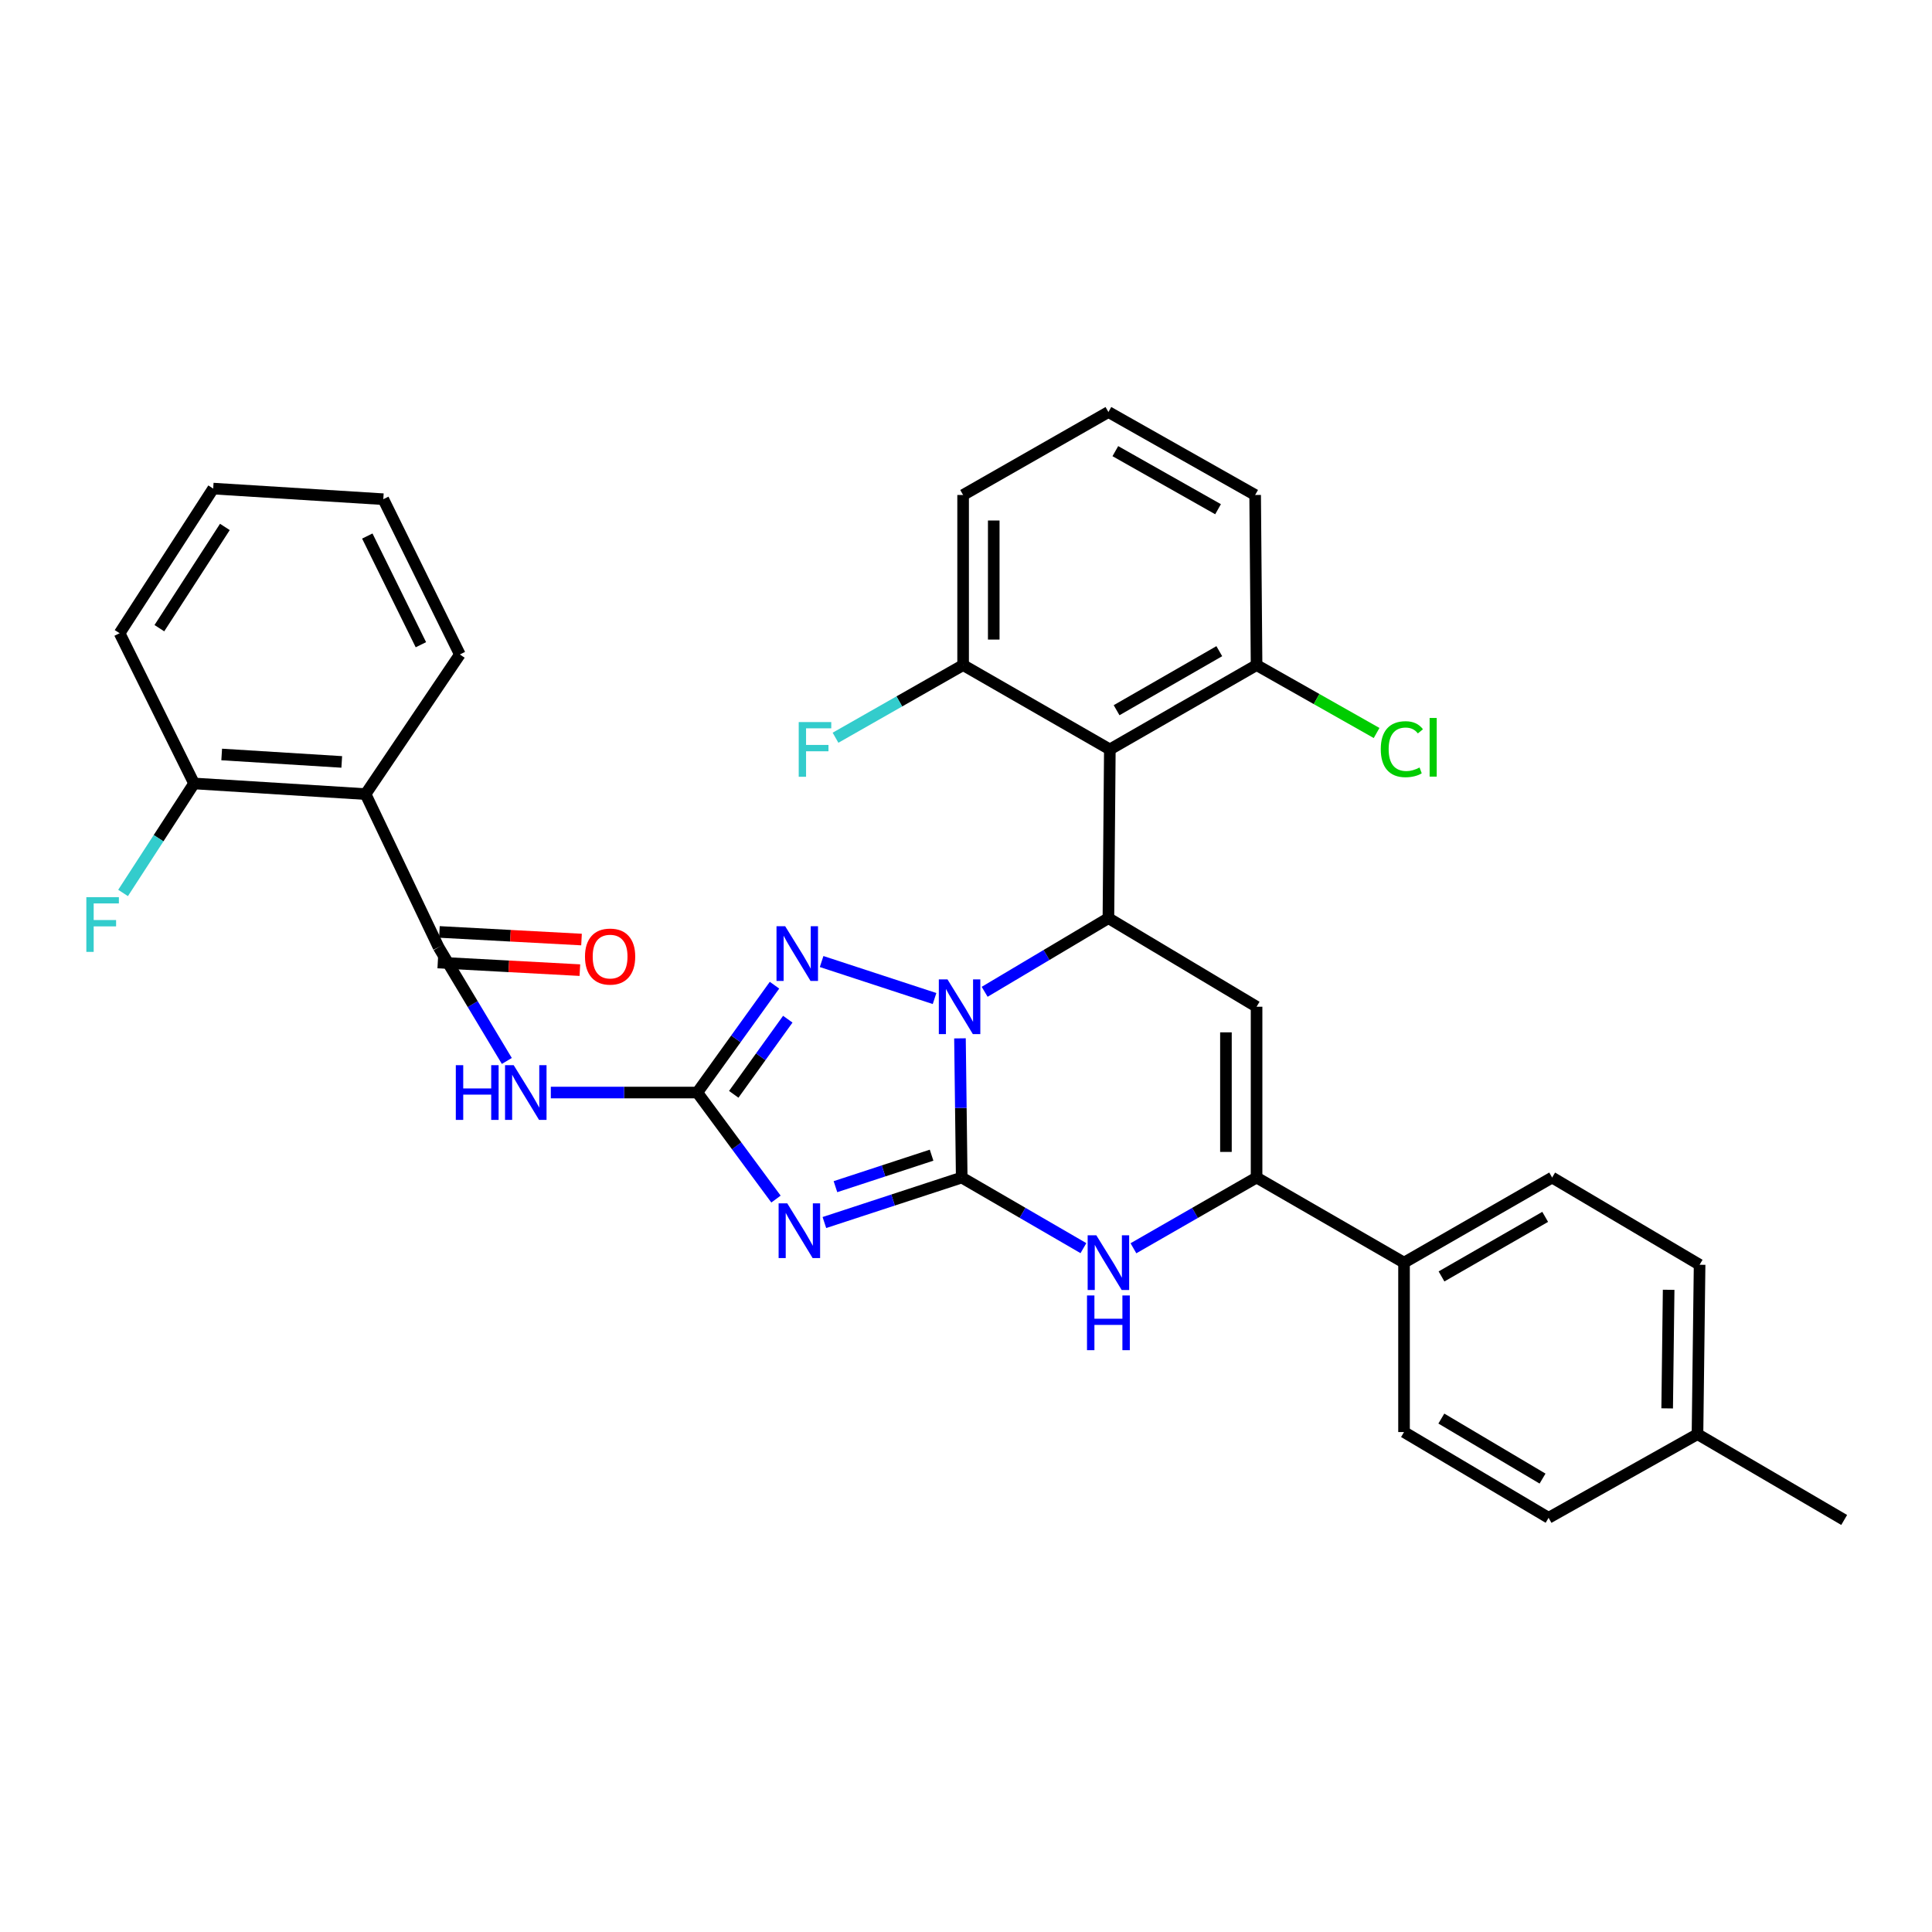 <?xml version='1.0' encoding='iso-8859-1'?>
<svg version='1.1' baseProfile='full'
              xmlns='http://www.w3.org/2000/svg'
                      xmlns:rdkit='http://www.rdkit.org/xml'
                      xmlns:xlink='http://www.w3.org/1999/xlink'
                  xml:space='preserve'
width='1000px' height='1000px' viewBox='0 0 1000 1000'>
<!-- END OF HEADER -->
<rect style='opacity:1.0;fill:#FFFFFF;stroke:none' width='1000' height='1000' x='0' y='0'> </rect>
<path class='bond-0' d='M 497.784,609.493 L 497.331,573.472' style='fill:none;fill-rule:evenodd;stroke:#000000;stroke-width:6px;stroke-linecap:butt;stroke-linejoin:miter;stroke-opacity:1' />
<path class='bond-0' d='M 497.331,573.472 L 496.879,537.452' style='fill:none;fill-rule:evenodd;stroke:#0000FF;stroke-width:6px;stroke-linecap:butt;stroke-linejoin:miter;stroke-opacity:1' />
<path class='bond-1' d='M 497.784,609.493 L 462.242,621.136' style='fill:none;fill-rule:evenodd;stroke:#000000;stroke-width:6px;stroke-linecap:butt;stroke-linejoin:miter;stroke-opacity:1' />
<path class='bond-1' d='M 462.242,621.136 L 426.701,632.78' style='fill:none;fill-rule:evenodd;stroke:#0000FF;stroke-width:6px;stroke-linecap:butt;stroke-linejoin:miter;stroke-opacity:1' />
<path class='bond-1' d='M 482.185,597.917 L 457.306,606.067' style='fill:none;fill-rule:evenodd;stroke:#000000;stroke-width:6px;stroke-linecap:butt;stroke-linejoin:miter;stroke-opacity:1' />
<path class='bond-1' d='M 457.306,606.067 L 432.427,614.218' style='fill:none;fill-rule:evenodd;stroke:#0000FF;stroke-width:6px;stroke-linecap:butt;stroke-linejoin:miter;stroke-opacity:1' />
<path class='bond-6' d='M 497.784,609.493 L 529.281,627.765' style='fill:none;fill-rule:evenodd;stroke:#000000;stroke-width:6px;stroke-linecap:butt;stroke-linejoin:miter;stroke-opacity:1' />
<path class='bond-6' d='M 529.281,627.765 L 560.778,646.037' style='fill:none;fill-rule:evenodd;stroke:#0000FF;stroke-width:6px;stroke-linecap:butt;stroke-linejoin:miter;stroke-opacity:1' />
<path class='bond-3' d='M 509.655,513.356 L 541.684,494.296' style='fill:none;fill-rule:evenodd;stroke:#0000FF;stroke-width:6px;stroke-linecap:butt;stroke-linejoin:miter;stroke-opacity:1' />
<path class='bond-3' d='M 541.684,494.296 L 573.712,475.237' style='fill:none;fill-rule:evenodd;stroke:#000000;stroke-width:6px;stroke-linecap:butt;stroke-linejoin:miter;stroke-opacity:1' />
<path class='bond-4' d='M 483.724,516.839 L 425.267,497.691' style='fill:none;fill-rule:evenodd;stroke:#0000FF;stroke-width:6px;stroke-linecap:butt;stroke-linejoin:miter;stroke-opacity:1' />
<path class='bond-2' d='M 401.649,620.639 L 381.285,593.069' style='fill:none;fill-rule:evenodd;stroke:#0000FF;stroke-width:6px;stroke-linecap:butt;stroke-linejoin:miter;stroke-opacity:1' />
<path class='bond-2' d='M 381.285,593.069 L 360.92,565.498' style='fill:none;fill-rule:evenodd;stroke:#000000;stroke-width:6px;stroke-linecap:butt;stroke-linejoin:miter;stroke-opacity:1' />
<path class='bond-8' d='M 360.92,565.498 L 323.013,565.498' style='fill:none;fill-rule:evenodd;stroke:#000000;stroke-width:6px;stroke-linecap:butt;stroke-linejoin:miter;stroke-opacity:1' />
<path class='bond-8' d='M 323.013,565.498 L 285.106,565.498' style='fill:none;fill-rule:evenodd;stroke:#0000FF;stroke-width:6px;stroke-linecap:butt;stroke-linejoin:miter;stroke-opacity:1' />
<path class='bond-33' d='M 360.92,565.498 L 380.9,537.717' style='fill:none;fill-rule:evenodd;stroke:#000000;stroke-width:6px;stroke-linecap:butt;stroke-linejoin:miter;stroke-opacity:1' />
<path class='bond-33' d='M 380.9,537.717 L 400.881,509.936' style='fill:none;fill-rule:evenodd;stroke:#0000FF;stroke-width:6px;stroke-linecap:butt;stroke-linejoin:miter;stroke-opacity:1' />
<path class='bond-33' d='M 379.787,566.422 L 393.774,546.976' style='fill:none;fill-rule:evenodd;stroke:#000000;stroke-width:6px;stroke-linecap:butt;stroke-linejoin:miter;stroke-opacity:1' />
<path class='bond-33' d='M 393.774,546.976 L 407.76,527.529' style='fill:none;fill-rule:evenodd;stroke:#0000FF;stroke-width:6px;stroke-linecap:butt;stroke-linejoin:miter;stroke-opacity:1' />
<path class='bond-9' d='M 573.712,475.237 L 574.452,387.9' style='fill:none;fill-rule:evenodd;stroke:#000000;stroke-width:6px;stroke-linecap:butt;stroke-linejoin:miter;stroke-opacity:1' />
<path class='bond-34' d='M 573.712,475.237 L 650.399,521.081' style='fill:none;fill-rule:evenodd;stroke:#000000;stroke-width:6px;stroke-linecap:butt;stroke-linejoin:miter;stroke-opacity:1' />
<path class='bond-5' d='M 650.399,521.081 L 650.399,609.493' style='fill:none;fill-rule:evenodd;stroke:#000000;stroke-width:6px;stroke-linecap:butt;stroke-linejoin:miter;stroke-opacity:1' />
<path class='bond-5' d='M 634.542,534.343 L 634.542,596.231' style='fill:none;fill-rule:evenodd;stroke:#000000;stroke-width:6px;stroke-linecap:butt;stroke-linejoin:miter;stroke-opacity:1' />
<path class='bond-7' d='M 586.663,646.101 L 618.531,627.797' style='fill:none;fill-rule:evenodd;stroke:#0000FF;stroke-width:6px;stroke-linecap:butt;stroke-linejoin:miter;stroke-opacity:1' />
<path class='bond-7' d='M 618.531,627.797 L 650.399,609.493' style='fill:none;fill-rule:evenodd;stroke:#000000;stroke-width:6px;stroke-linecap:butt;stroke-linejoin:miter;stroke-opacity:1' />
<path class='bond-12' d='M 650.399,609.493 L 726.724,653.54' style='fill:none;fill-rule:evenodd;stroke:#000000;stroke-width:6px;stroke-linecap:butt;stroke-linejoin:miter;stroke-opacity:1' />
<path class='bond-10' d='M 262.335,549.145 L 244.675,519.714' style='fill:none;fill-rule:evenodd;stroke:#0000FF;stroke-width:6px;stroke-linecap:butt;stroke-linejoin:miter;stroke-opacity:1' />
<path class='bond-10' d='M 244.675,519.714 L 227.016,490.283' style='fill:none;fill-rule:evenodd;stroke:#000000;stroke-width:6px;stroke-linecap:butt;stroke-linejoin:miter;stroke-opacity:1' />
<path class='bond-13' d='M 574.452,387.9 L 650.399,344.249' style='fill:none;fill-rule:evenodd;stroke:#000000;stroke-width:6px;stroke-linecap:butt;stroke-linejoin:miter;stroke-opacity:1' />
<path class='bond-13' d='M 577.943,367.604 L 631.105,337.048' style='fill:none;fill-rule:evenodd;stroke:#000000;stroke-width:6px;stroke-linecap:butt;stroke-linejoin:miter;stroke-opacity:1' />
<path class='bond-14' d='M 574.452,387.9 L 498.506,344.249' style='fill:none;fill-rule:evenodd;stroke:#000000;stroke-width:6px;stroke-linecap:butt;stroke-linejoin:miter;stroke-opacity:1' />
<path class='bond-11' d='M 227.016,490.283 L 189.224,411.024' style='fill:none;fill-rule:evenodd;stroke:#000000;stroke-width:6px;stroke-linecap:butt;stroke-linejoin:miter;stroke-opacity:1' />
<path class='bond-16' d='M 226.592,498.2 L 263.367,500.171' style='fill:none;fill-rule:evenodd;stroke:#000000;stroke-width:6px;stroke-linecap:butt;stroke-linejoin:miter;stroke-opacity:1' />
<path class='bond-16' d='M 263.367,500.171 L 300.142,502.142' style='fill:none;fill-rule:evenodd;stroke:#FF0000;stroke-width:6px;stroke-linecap:butt;stroke-linejoin:miter;stroke-opacity:1' />
<path class='bond-16' d='M 227.44,482.366 L 264.216,484.337' style='fill:none;fill-rule:evenodd;stroke:#000000;stroke-width:6px;stroke-linecap:butt;stroke-linejoin:miter;stroke-opacity:1' />
<path class='bond-16' d='M 264.216,484.337 L 300.991,486.307' style='fill:none;fill-rule:evenodd;stroke:#FF0000;stroke-width:6px;stroke-linecap:butt;stroke-linejoin:miter;stroke-opacity:1' />
<path class='bond-15' d='M 189.224,411.024 L 100.451,405.519' style='fill:none;fill-rule:evenodd;stroke:#000000;stroke-width:6px;stroke-linecap:butt;stroke-linejoin:miter;stroke-opacity:1' />
<path class='bond-15' d='M 176.889,394.372 L 114.748,390.518' style='fill:none;fill-rule:evenodd;stroke:#000000;stroke-width:6px;stroke-linecap:butt;stroke-linejoin:miter;stroke-opacity:1' />
<path class='bond-25' d='M 189.224,411.024 L 238.019,338.752' style='fill:none;fill-rule:evenodd;stroke:#000000;stroke-width:6px;stroke-linecap:butt;stroke-linejoin:miter;stroke-opacity:1' />
<path class='bond-17' d='M 726.724,653.54 L 803.384,609.493' style='fill:none;fill-rule:evenodd;stroke:#000000;stroke-width:6px;stroke-linecap:butt;stroke-linejoin:miter;stroke-opacity:1' />
<path class='bond-17' d='M 746.123,660.682 L 799.785,629.849' style='fill:none;fill-rule:evenodd;stroke:#000000;stroke-width:6px;stroke-linecap:butt;stroke-linejoin:miter;stroke-opacity:1' />
<path class='bond-18' d='M 726.724,653.54 L 726.724,741.229' style='fill:none;fill-rule:evenodd;stroke:#000000;stroke-width:6px;stroke-linecap:butt;stroke-linejoin:miter;stroke-opacity:1' />
<path class='bond-20' d='M 650.399,344.249 L 681.462,361.823' style='fill:none;fill-rule:evenodd;stroke:#000000;stroke-width:6px;stroke-linecap:butt;stroke-linejoin:miter;stroke-opacity:1' />
<path class='bond-20' d='M 681.462,361.823 L 712.525,379.398' style='fill:none;fill-rule:evenodd;stroke:#00CC00;stroke-width:6px;stroke-linecap:butt;stroke-linejoin:miter;stroke-opacity:1' />
<path class='bond-28' d='M 650.399,344.249 L 649.659,256.207' style='fill:none;fill-rule:evenodd;stroke:#000000;stroke-width:6px;stroke-linecap:butt;stroke-linejoin:miter;stroke-opacity:1' />
<path class='bond-19' d='M 498.506,344.249 L 465.485,363.049' style='fill:none;fill-rule:evenodd;stroke:#000000;stroke-width:6px;stroke-linecap:butt;stroke-linejoin:miter;stroke-opacity:1' />
<path class='bond-19' d='M 465.485,363.049 L 432.463,381.85' style='fill:none;fill-rule:evenodd;stroke:#33CCCC;stroke-width:6px;stroke-linecap:butt;stroke-linejoin:miter;stroke-opacity:1' />
<path class='bond-27' d='M 498.506,344.249 L 498.506,256.207' style='fill:none;fill-rule:evenodd;stroke:#000000;stroke-width:6px;stroke-linecap:butt;stroke-linejoin:miter;stroke-opacity:1' />
<path class='bond-27' d='M 514.363,331.042 L 514.363,269.413' style='fill:none;fill-rule:evenodd;stroke:#000000;stroke-width:6px;stroke-linecap:butt;stroke-linejoin:miter;stroke-opacity:1' />
<path class='bond-21' d='M 100.451,405.519 L 82.076,433.857' style='fill:none;fill-rule:evenodd;stroke:#000000;stroke-width:6px;stroke-linecap:butt;stroke-linejoin:miter;stroke-opacity:1' />
<path class='bond-21' d='M 82.076,433.857 L 63.701,462.196' style='fill:none;fill-rule:evenodd;stroke:#33CCCC;stroke-width:6px;stroke-linecap:butt;stroke-linejoin:miter;stroke-opacity:1' />
<path class='bond-29' d='M 100.451,405.519 L 61.909,327.757' style='fill:none;fill-rule:evenodd;stroke:#000000;stroke-width:6px;stroke-linecap:butt;stroke-linejoin:miter;stroke-opacity:1' />
<path class='bond-23' d='M 803.384,609.493 L 879.709,654.641' style='fill:none;fill-rule:evenodd;stroke:#000000;stroke-width:6px;stroke-linecap:butt;stroke-linejoin:miter;stroke-opacity:1' />
<path class='bond-22' d='M 726.724,741.229 L 801.552,785.612' style='fill:none;fill-rule:evenodd;stroke:#000000;stroke-width:6px;stroke-linecap:butt;stroke-linejoin:miter;stroke-opacity:1' />
<path class='bond-22' d='M 746.037,734.248 L 798.417,765.316' style='fill:none;fill-rule:evenodd;stroke:#000000;stroke-width:6px;stroke-linecap:butt;stroke-linejoin:miter;stroke-opacity:1' />
<path class='bond-24' d='M 801.552,785.612 L 878.617,742.322' style='fill:none;fill-rule:evenodd;stroke:#000000;stroke-width:6px;stroke-linecap:butt;stroke-linejoin:miter;stroke-opacity:1' />
<path class='bond-36' d='M 879.709,654.641 L 878.617,742.322' style='fill:none;fill-rule:evenodd;stroke:#000000;stroke-width:6px;stroke-linecap:butt;stroke-linejoin:miter;stroke-opacity:1' />
<path class='bond-36' d='M 863.689,667.596 L 862.925,728.972' style='fill:none;fill-rule:evenodd;stroke:#000000;stroke-width:6px;stroke-linecap:butt;stroke-linejoin:miter;stroke-opacity:1' />
<path class='bond-30' d='M 878.617,742.322 L 954.545,786.73' style='fill:none;fill-rule:evenodd;stroke:#000000;stroke-width:6px;stroke-linecap:butt;stroke-linejoin:miter;stroke-opacity:1' />
<path class='bond-31' d='M 238.019,338.752 L 198.394,258.383' style='fill:none;fill-rule:evenodd;stroke:#000000;stroke-width:6px;stroke-linecap:butt;stroke-linejoin:miter;stroke-opacity:1' />
<path class='bond-31' d='M 217.853,333.708 L 190.116,277.45' style='fill:none;fill-rule:evenodd;stroke:#000000;stroke-width:6px;stroke-linecap:butt;stroke-linejoin:miter;stroke-opacity:1' />
<path class='bond-26' d='M 573.712,213.27 L 498.506,256.207' style='fill:none;fill-rule:evenodd;stroke:#000000;stroke-width:6px;stroke-linecap:butt;stroke-linejoin:miter;stroke-opacity:1' />
<path class='bond-35' d='M 573.712,213.27 L 649.659,256.207' style='fill:none;fill-rule:evenodd;stroke:#000000;stroke-width:6px;stroke-linecap:butt;stroke-linejoin:miter;stroke-opacity:1' />
<path class='bond-35' d='M 577.3,233.514 L 630.463,263.57' style='fill:none;fill-rule:evenodd;stroke:#000000;stroke-width:6px;stroke-linecap:butt;stroke-linejoin:miter;stroke-opacity:1' />
<path class='bond-37' d='M 61.909,327.757 L 110.352,252.895' style='fill:none;fill-rule:evenodd;stroke:#000000;stroke-width:6px;stroke-linecap:butt;stroke-linejoin:miter;stroke-opacity:1' />
<path class='bond-37' d='M 82.489,325.143 L 116.399,272.739' style='fill:none;fill-rule:evenodd;stroke:#000000;stroke-width:6px;stroke-linecap:butt;stroke-linejoin:miter;stroke-opacity:1' />
<path class='bond-32' d='M 198.394,258.383 L 110.352,252.895' style='fill:none;fill-rule:evenodd;stroke:#000000;stroke-width:6px;stroke-linecap:butt;stroke-linejoin:miter;stroke-opacity:1' />
<path  class='atom-1' d='M 490.414 506.921
L 499.694 521.921
Q 500.614 523.401, 502.094 526.081
Q 503.574 528.761, 503.654 528.921
L 503.654 506.921
L 507.414 506.921
L 507.414 535.241
L 503.534 535.241
L 493.574 518.841
Q 492.414 516.921, 491.174 514.721
Q 489.974 512.521, 489.614 511.841
L 489.614 535.241
L 485.934 535.241
L 485.934 506.921
L 490.414 506.921
' fill='#0000FF'/>
<path  class='atom-2' d='M 407.49 622.862
L 416.77 637.862
Q 417.69 639.342, 419.17 642.022
Q 420.65 644.702, 420.73 644.862
L 420.73 622.862
L 424.49 622.862
L 424.49 651.182
L 420.61 651.182
L 410.65 634.782
Q 409.49 632.862, 408.25 630.662
Q 407.05 628.462, 406.69 627.782
L 406.69 651.182
L 403.01 651.182
L 403.01 622.862
L 407.49 622.862
' fill='#0000FF'/>
<path  class='atom-5' d='M 406.398 479.4
L 415.678 494.4
Q 416.598 495.88, 418.078 498.56
Q 419.558 501.24, 419.638 501.4
L 419.638 479.4
L 423.398 479.4
L 423.398 507.72
L 419.518 507.72
L 409.558 491.32
Q 408.398 489.4, 407.158 487.2
Q 405.958 485, 405.598 484.32
L 405.598 507.72
L 401.918 507.72
L 401.918 479.4
L 406.398 479.4
' fill='#0000FF'/>
<path  class='atom-7' d='M 567.452 639.38
L 576.732 654.38
Q 577.652 655.86, 579.132 658.54
Q 580.612 661.22, 580.692 661.38
L 580.692 639.38
L 584.452 639.38
L 584.452 667.7
L 580.572 667.7
L 570.612 651.3
Q 569.452 649.38, 568.212 647.18
Q 567.012 644.98, 566.652 644.3
L 566.652 667.7
L 562.972 667.7
L 562.972 639.38
L 567.452 639.38
' fill='#0000FF'/>
<path  class='atom-7' d='M 562.632 670.532
L 566.472 670.532
L 566.472 682.572
L 580.952 682.572
L 580.952 670.532
L 584.792 670.532
L 584.792 698.852
L 580.952 698.852
L 580.952 685.772
L 566.472 685.772
L 566.472 698.852
L 562.632 698.852
L 562.632 670.532
' fill='#0000FF'/>
<path  class='atom-9' d='M 235.927 551.338
L 239.767 551.338
L 239.767 563.378
L 254.247 563.378
L 254.247 551.338
L 258.087 551.338
L 258.087 579.658
L 254.247 579.658
L 254.247 566.578
L 239.767 566.578
L 239.767 579.658
L 235.927 579.658
L 235.927 551.338
' fill='#0000FF'/>
<path  class='atom-9' d='M 265.887 551.338
L 275.167 566.338
Q 276.087 567.818, 277.567 570.498
Q 279.047 573.178, 279.127 573.338
L 279.127 551.338
L 282.887 551.338
L 282.887 579.658
L 279.007 579.658
L 269.047 563.258
Q 267.887 561.338, 266.647 559.138
Q 265.447 556.938, 265.087 556.258
L 265.087 579.658
L 261.407 579.658
L 261.407 551.338
L 265.887 551.338
' fill='#0000FF'/>
<path  class='atom-17' d='M 302.789 495.12
Q 302.789 488.32, 306.149 484.52
Q 309.509 480.72, 315.789 480.72
Q 322.069 480.72, 325.429 484.52
Q 328.789 488.32, 328.789 495.12
Q 328.789 502, 325.389 505.92
Q 321.989 509.8, 315.789 509.8
Q 309.549 509.8, 306.149 505.92
Q 302.789 502.04, 302.789 495.12
M 315.789 506.6
Q 320.109 506.6, 322.429 503.72
Q 324.789 500.8, 324.789 495.12
Q 324.789 489.56, 322.429 486.76
Q 320.109 483.92, 315.789 483.92
Q 311.469 483.92, 309.109 486.72
Q 306.789 489.52, 306.789 495.12
Q 306.789 500.84, 309.109 503.72
Q 311.469 506.6, 315.789 506.6
' fill='#FF0000'/>
<path  class='atom-20' d='M 413.417 373.74
L 430.257 373.74
L 430.257 376.98
L 417.217 376.98
L 417.217 385.58
L 428.817 385.58
L 428.817 388.86
L 417.217 388.86
L 417.217 402.06
L 413.417 402.06
L 413.417 373.74
' fill='#33CCCC'/>
<path  class='atom-21' d='M 714.685 387.778
Q 714.685 380.738, 717.965 377.058
Q 721.285 373.338, 727.565 373.338
Q 733.405 373.338, 736.525 377.458
L 733.885 379.618
Q 731.605 376.618, 727.565 376.618
Q 723.285 376.618, 721.005 379.498
Q 718.765 382.338, 718.765 387.778
Q 718.765 393.378, 721.085 396.258
Q 723.445 399.138, 728.005 399.138
Q 731.125 399.138, 734.765 397.258
L 735.885 400.258
Q 734.405 401.218, 732.165 401.778
Q 729.925 402.338, 727.445 402.338
Q 721.285 402.338, 717.965 398.578
Q 714.685 394.818, 714.685 387.778
' fill='#00CC00'/>
<path  class='atom-21' d='M 739.965 371.618
L 743.645 371.618
L 743.645 401.978
L 739.965 401.978
L 739.965 371.618
' fill='#00CC00'/>
<path  class='atom-22' d='M 44.689 464.371
L 61.529 464.371
L 61.529 467.611
L 48.489 467.611
L 48.489 476.211
L 60.089 476.211
L 60.089 479.491
L 48.489 479.491
L 48.489 492.691
L 44.689 492.691
L 44.689 464.371
' fill='#33CCCC'/>
</svg>
